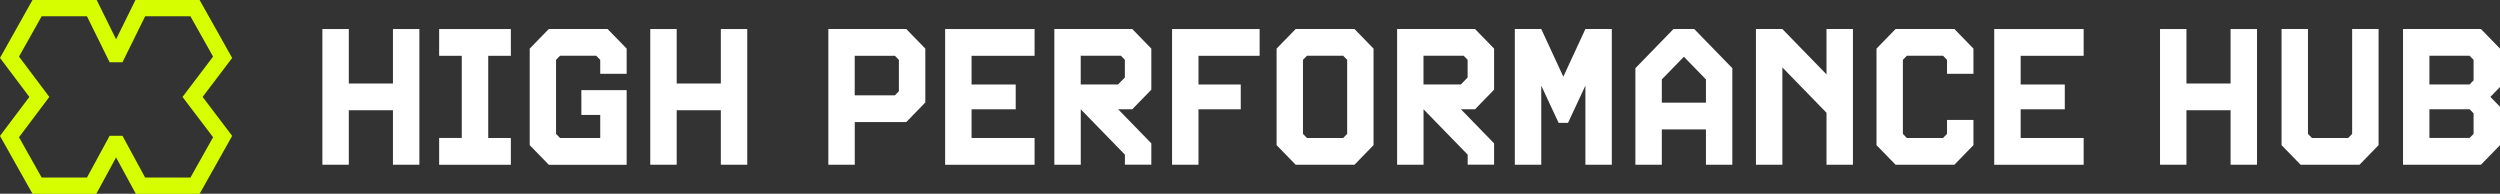 <svg xmlns="http://www.w3.org/2000/svg" width="400" height="31" viewBox="0 0 400 31" fill="none"><rect x="0" y="0" width="400" height="31" fill="#333333" stroke="none"/><g clip-path="url(#clip0_3_23)"><path d="M62.872 26.355V17.638H55.809V26.355H51.582V4.645H55.809V13.362H62.872V4.645H67.099V26.355H62.872Z" fill="white"></path><path d="M70.264 26.355V22.072H73.883V8.928H70.264V4.645H81.736V8.928H78.117V22.079H81.736V26.363H70.264V26.355Z" fill="white"></path><path d="M87.802 26.355L84.754 23.224V7.776L87.802 4.645H97.216L100.264 7.776V11.811H96.037V9.576L95.399 8.921H89.604L88.967 9.576V21.424L89.604 22.079H96.037V18.391H93.018V14.424H100.264V26.363H87.795L87.802 26.355Z" fill="white"></path><path d="M115.333 26.355V17.638H108.271V26.355H104.044V4.645H108.271V13.362H115.333V4.645H119.56V26.355H115.333Z" fill="white"></path><path d="M136.762 19.535V26.355H132.535V4.645H145.004L148.051 7.776V16.396L145.004 19.527H136.762V19.535ZM143.824 9.583L143.187 8.928H136.755V15.252H143.187L143.824 14.597V9.576V9.583Z" fill="white"></path><path d="M151.223 26.355V4.645H165.531V8.928H155.45V13.52H162.513V17.487H155.45V22.079H165.531V26.363H151.223V26.355Z" fill="white"></path><path d="M179.985 26.355V24.744L172.923 17.487V26.355H168.696V4.645H181.165L184.212 7.776V14.348L181.165 17.48H178.901L184.212 22.938V26.348H179.985V26.355ZM179.985 9.576L179.348 8.921H172.916V13.513H178.894L179.978 12.399V9.576H179.985Z" fill="white"></path><path d="M187.531 26.355V4.645H201.538V8.928H191.758V13.52H198.52V17.487H191.758V26.355H187.531Z" fill="white"></path><path d="M207.304 26.355L204.256 23.224V7.776L207.304 4.645H216.718L219.766 7.776V23.224L216.718 26.355H207.304ZM215.546 9.576L214.908 8.921H209.113L208.476 9.576V21.424L209.113 22.079H214.908L215.546 21.424V9.576Z" fill="white"></path><path d="M234.828 26.355V24.744L227.766 17.487V26.355H223.538V4.645H236.007L239.055 7.776V14.348L236.007 17.48H233.744L239.055 22.938V26.348H234.828V26.355ZM234.828 9.576L234.19 8.921H227.758V13.513H233.736L234.82 12.399V9.576H234.828Z" fill="white"></path><path d="M253.663 26.355V13.701L250.886 19.655H249.377L246.601 13.701V26.355H242.374V4.645H246.601L250.132 12.271L253.663 4.645H257.89V26.355H253.663Z" fill="white"></path><path d="M272.952 26.355V20.709H265.89V26.355H261.663V10.908L267.758 4.645H271.077L277.172 10.908V26.355H272.945H272.952ZM272.952 12.707L269.421 9.079L265.89 12.707V16.426H272.952V12.707Z" fill="white"></path><path d="M292.242 26.355V18.044L285.179 10.788V26.355H280.952V4.645H285.179L292.242 11.902V4.645H296.469V26.355H292.242Z" fill="white"></path><path d="M303.289 26.355L300.242 23.224V7.776L303.289 4.645H312.703L315.751 7.776V11.811H311.524V9.576L310.886 8.921H305.092L304.461 9.576V21.424L305.092 22.079H310.886L311.524 21.424V19.189H315.751V23.224L312.703 26.355H303.289Z" fill="white"></path><path d="M319.077 26.355V4.645H333.385V8.928H323.304V13.52H330.366V17.487H323.304V22.079H333.385V26.363H319.077V26.355Z" fill="white"></path><path d="M356.894 26.355V17.638H349.831V26.355H345.604V4.645H349.831V13.362H356.894V4.645H361.121V26.355H356.894Z" fill="white"></path><path d="M368.095 26.355L365.048 23.224V4.645H369.275V21.424L369.912 22.079H375.707L376.344 21.424V4.645H380.571V23.224L377.524 26.355H368.11H368.095Z" fill="white"></path><path d="M384.483 26.355V4.645H396.952L400 7.776V13.919L398.461 15.5L400 17.081V23.224L396.952 26.355H384.483ZM395.773 9.576L395.135 8.921H388.703V13.513H395.135L395.773 12.858V9.568V9.576ZM395.773 18.135L395.135 17.48H388.703V22.072H395.135L395.773 21.417V18.127V18.135Z" fill="white"></path><path d="M30.469 2.605L34.095 9.056L29.201 15.508L34.095 21.959L30.469 28.41H23.223L19.597 21.733H17.538L13.912 28.41H6.667L3.04 21.959L7.89 15.508L3.04 9.056L6.667 2.605H13.912L17.538 9.959H19.597L23.223 2.605H30.469ZM31.934 0H21.67L20.967 1.43L18.571 6.286L16.176 1.43L15.473 0H5.201L4.469 1.302L0.85 7.754L0 9.267L1.04 10.652L4.696 15.508L1.04 20.363L0 21.748L0.85 23.261L4.476 29.713L5.209 31.015H15.407L16.132 29.683L18.571 25.188L21.011 29.683L21.736 31.015H31.934L32.667 29.713L36.293 23.261L37.143 21.741L36.095 20.355L32.418 15.508L36.095 10.659L37.143 9.274L36.293 7.754L32.667 1.302L31.934 0Z" fill="#D6FE00"></path></g><defs><clipPath id="clip0_3_23"><rect width="400" height="31" fill="white"></rect></clipPath></defs></svg>